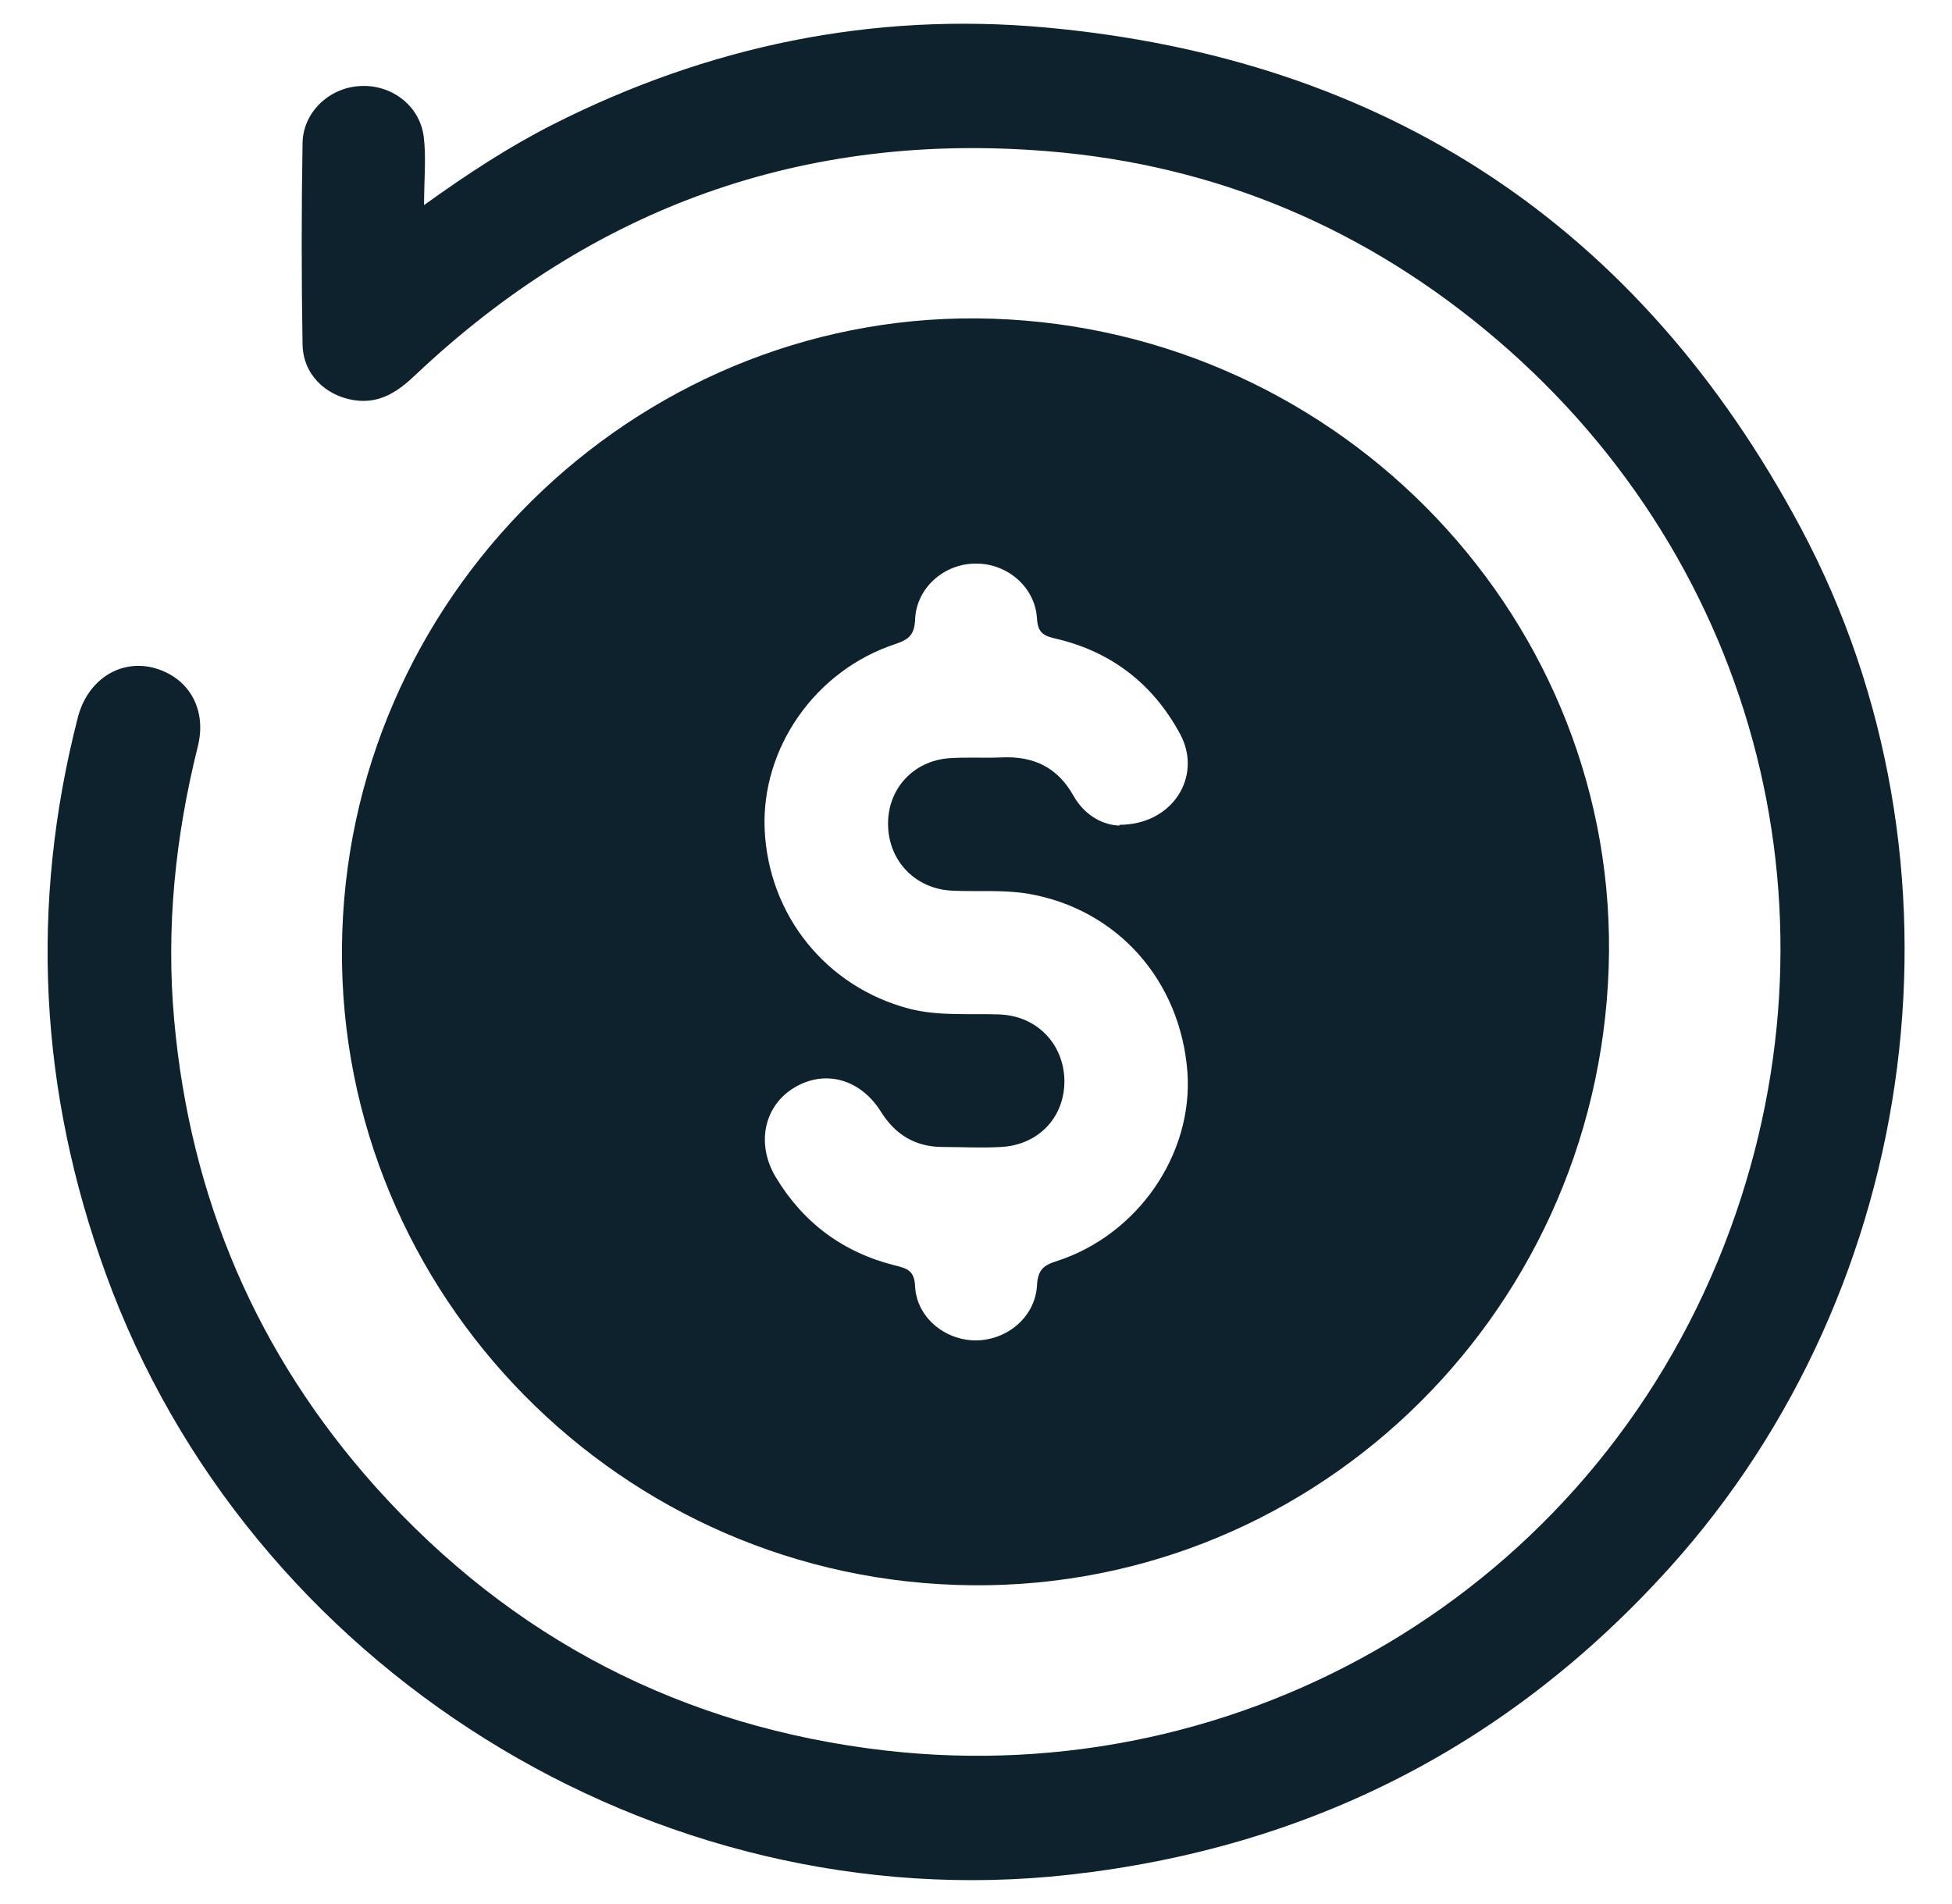 <svg width="41" height="40" viewBox="0 0 41 40" fill="none" xmlns="http://www.w3.org/2000/svg">
<g clip-path="url(#clip0_422_3940)">
<path d="M33.789 20.328C33.541 27.744 27.405 33.552 20.077 33.296C12.741 33.048 6.949 26.88 7.189 19.584C7.429 12.272 13.605 6.448 20.861 6.696C28.213 6.944 34.029 13.072 33.789 20.32V20.328ZM23.509 17.328C24.637 17.328 25.261 16.304 24.789 15.424C24.221 14.368 23.341 13.688 22.173 13.416C21.933 13.36 21.797 13.304 21.781 12.992C21.741 12.328 21.149 11.832 20.493 11.84C19.829 11.84 19.245 12.352 19.221 13.016C19.205 13.336 19.093 13.432 18.813 13.528C17.125 14.08 15.989 15.712 16.061 17.424C16.141 19.232 17.357 20.736 19.101 21.192C19.725 21.352 20.365 21.288 20.997 21.312C21.781 21.344 22.341 21.928 22.357 22.696C22.365 23.472 21.813 24.056 21.021 24.096C20.613 24.12 20.213 24.096 19.805 24.096C19.229 24.096 18.805 23.84 18.501 23.352C18.069 22.664 17.325 22.464 16.685 22.848C16.045 23.232 15.877 24.032 16.293 24.728C16.869 25.688 17.709 26.312 18.797 26.584C19.053 26.648 19.205 26.688 19.221 27.024C19.253 27.672 19.837 28.152 20.485 28.16C21.149 28.16 21.741 27.672 21.781 27.008C21.797 26.696 21.901 26.584 22.189 26.496C23.901 25.944 25.061 24.248 24.941 22.528C24.797 20.592 23.461 19.096 21.597 18.776C21.069 18.688 20.541 18.736 20.021 18.712C19.245 18.688 18.669 18.104 18.653 17.336C18.637 16.584 19.173 15.984 19.941 15.928C20.301 15.904 20.669 15.928 21.037 15.912C21.709 15.88 22.213 16.12 22.549 16.72C22.789 17.144 23.181 17.336 23.517 17.344L23.509 17.328Z" fill="#0D222D"/>
<path d="M8.891 4.32C9.835 3.64 10.699 3.08 11.611 2.616C14.867 0.968 18.315 0.248 21.947 0.576C29.107 1.224 34.443 4.752 37.827 11.096C41.563 18.104 40.395 27.032 35.067 32.936C31.691 36.68 27.475 38.824 22.467 39.384C13.747 40.36 5.211 35.016 2.219 26.752C0.827 22.92 0.619 19.024 1.635 15.072C1.835 14.296 2.499 13.856 3.203 14.024C3.947 14.208 4.355 14.88 4.155 15.68C3.683 17.576 3.483 19.488 3.659 21.432C3.995 25.168 5.395 28.448 7.891 31.24C10.755 34.432 14.347 36.288 18.603 36.776C26.083 37.632 33.387 33.448 36.227 26.128C38.859 19.336 36.963 11.864 31.451 7.144C28.731 4.816 25.571 3.464 21.995 3.176C16.883 2.76 12.459 4.352 8.731 7.872C8.363 8.224 7.979 8.488 7.443 8.408C6.827 8.312 6.363 7.856 6.355 7.232C6.331 5.824 6.331 4.416 6.355 3.008C6.363 2.36 6.915 1.84 7.563 1.808C8.211 1.768 8.811 2.208 8.899 2.864C8.955 3.304 8.907 3.752 8.907 4.328L8.891 4.32Z" fill="#0D222D"/>
</g>
<defs>
<clipPath id="clip0_422_3940">
<rect width="40" height="40" fill="white" transform="translate(0.5)"/>
</clipPath>
</defs>
</svg>
